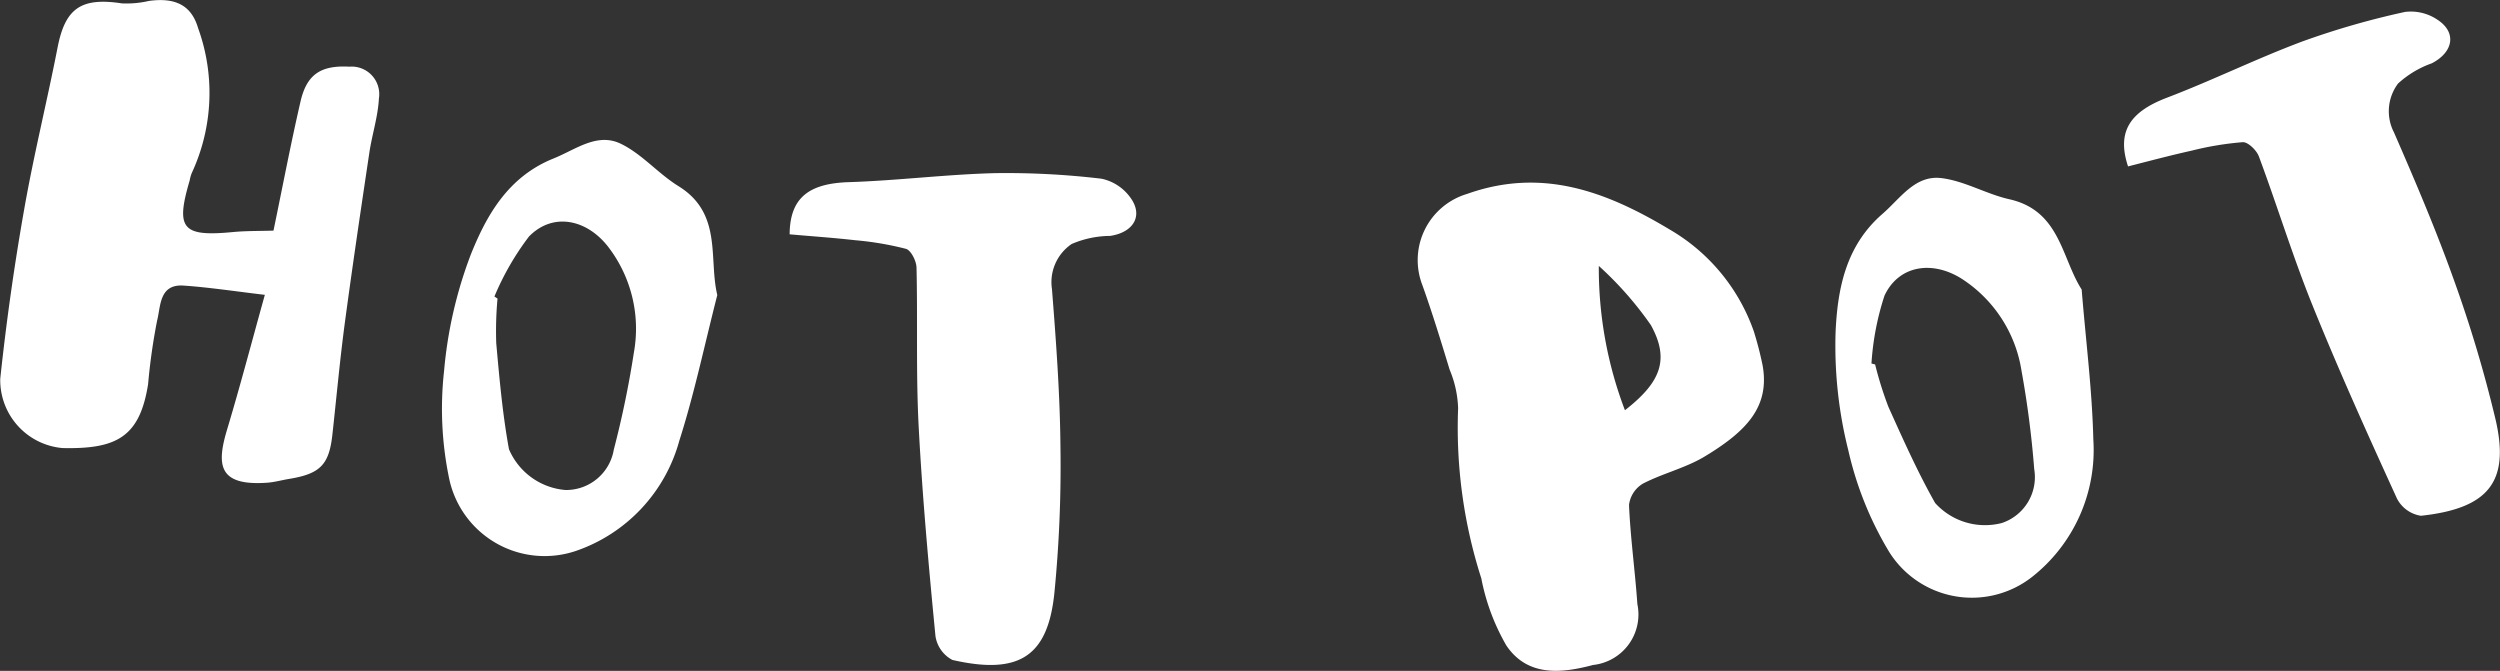 <svg xmlns="http://www.w3.org/2000/svg" width="123.625" height="33.176" viewBox="0 0 123.625 33.176">
  <rect x="0" y="0" width="123.625" height="33.176" fill="#333333" stroke="none"/>
  <g id="グループ_1811" data-name="グループ 1811" transform="translate(-194.697 189.923)">
    <path id="パス_2563" data-name="パス 2563" d="M209.557-184.9c.314-1.371,1.029-1.8,2.42-1.726a1.365,1.365,0,0,1,1.457,1.577c-.047.9-.341,1.786-.474,2.685-.421,2.815-.839,5.629-1.217,8.451-.241,1.819-.407,3.647-.608,5.471-.163,1.5-.6,1.947-2.135,2.2-.367.06-.73.165-1.1.19-2.418.167-2.5-.885-1.967-2.65.646-2.149,1.215-4.323,1.861-6.641-1.463-.172-2.739-.37-4.023-.458-1.217-.081-1.122,1.046-1.306,1.737a29.791,29.791,0,0,0-.444,3.134c-.413,2.625-1.563,3.22-4.225,3.164a3.374,3.374,0,0,1-3.087-3.422q.445-4.19,1.178-8.347c.472-2.7,1.134-5.359,1.659-8.047.378-1.93,1.159-2.481,3.175-2.174a4.868,4.868,0,0,0,1.34-.121c1.3-.177,2.1.205,2.434,1.35a9.4,9.4,0,0,1-.318,7.167,1.877,1.877,0,0,0-.1.36c-.708,2.4-.37,2.794,2.153,2.551.644-.061,1.3-.047,1.991-.07C208.672-180.694,209.074-182.808,209.557-184.9Z" transform="translate(0)" fill="#fff"/>
    <path id="パス_2564" data-name="パス 2564" d="M218.161-171.645a7.992,7.992,0,0,1-5.1,5.445,4.825,4.825,0,0,1-6.263-3.489,16.9,16.9,0,0,1-.27-5.4,21.319,21.319,0,0,1,1.327-5.775c.788-1.96,1.856-3.842,4.088-4.739,1.111-.446,2.16-1.3,3.34-.72,1.038.507,1.84,1.473,2.837,2.089,2.186,1.35,1.485,3.577,1.919,5.385C219.4-176.349,218.9-173.959,218.161-171.645Zm-8.99-7.03a17.833,17.833,0,0,0-.063,2.205c.158,1.754.313,3.515.63,5.246a3.33,3.33,0,0,0,2.8,2.016,2.391,2.391,0,0,0,2.384-2,47.933,47.933,0,0,0,.994-4.808,6.638,6.638,0,0,0-1.317-5.275c-1.078-1.334-2.718-1.636-3.873-.451a13.478,13.478,0,0,0-1.708,2.966Z" transform="translate(10.128 3.516)" fill="#fff"/>
    <path id="パス_2565" data-name="パス 2565" d="M218.521-185.566c2.42-.077,4.83-.385,7.25-.446a39.746,39.746,0,0,1,5.268.276,2.349,2.349,0,0,1,1.4.9c.687.9.2,1.754-.98,1.928a4.878,4.878,0,0,0-1.9.4,2.28,2.28,0,0,0-.974,2.225c.207,2.62.4,5.246.421,7.873a63.975,63.975,0,0,1-.3,7.152c-.321,3.148-1.742,4.072-5.043,3.319a1.6,1.6,0,0,1-.839-1.187c-.334-3.456-.65-6.915-.831-10.381-.135-2.606-.044-5.222-.105-7.833-.007-.327-.272-.857-.523-.929a15.473,15.473,0,0,0-2.52-.427c-1.046-.119-2.1-.191-3.231-.291C215.624-184.811,216.586-185.5,218.521-185.566Z" transform="translate(18.131 4.651)" fill="#fff"/>
    <path id="パス_2566" data-name="パス 2566" d="M246.431-172.205c-.945.569-2.07.829-3.053,1.341a1.426,1.426,0,0,0-.683,1.054c.07,1.636.3,3.266.413,4.9a2.512,2.512,0,0,1-2.191,3.011c-1.6.427-3.245.572-4.284-.957a10.619,10.619,0,0,1-1.241-3.322,24.375,24.375,0,0,1-1.148-8.411,5.367,5.367,0,0,0-.42-1.914c-.425-1.4-.855-2.8-1.347-4.179a3.416,3.416,0,0,1,2.205-4.509c3.719-1.326,6.9-.118,10.04,1.768a9.418,9.418,0,0,1,4.147,5.034,17.018,17.018,0,0,1,.43,1.665C249.671-174.667,248.5-173.45,246.431-172.205ZM243.78-178.7a17.122,17.122,0,0,0-2.579-2.932,19.717,19.717,0,0,0,1.292,7.136C244.282-175.889,244.705-177.011,243.78-178.7Z" transform="translate(32.557 4.859)" fill="#fff"/>
    <path id="パス_2567" data-name="パス 2567" d="M256.19-172.948a7.989,7.989,0,0,1-3.041,6.809,4.824,4.824,0,0,1-7.057-1.25,16.949,16.949,0,0,1-2.016-5.011,21.187,21.187,0,0,1-.63-5.889c.1-2.109.5-4.235,2.316-5.81.9-.783,1.615-1.93,2.918-1.77,1.147.14,2.219.79,3.362,1.046,2.506.564,2.571,2.9,3.571,4.462C255.823-177.794,256.132-175.373,256.19-172.948ZM245.4-176.655a17.722,17.722,0,0,0,.658,2.1c.722,1.6,1.443,3.22,2.309,4.751a3.323,3.323,0,0,0,3.3.99,2.391,2.391,0,0,0,1.6-2.667,47.977,47.977,0,0,0-.629-4.865,6.625,6.625,0,0,0-2.966-4.553c-1.454-.911-3.1-.66-3.807.836a13.429,13.429,0,0,0-.646,3.361Z" transform="translate(42.022 4.754)" fill="#fff"/>
    <path id="パス_2568" data-name="パス 2568" d="M253.02-185.331c2.262-.862,4.444-1.94,6.711-2.787a39.742,39.742,0,0,1,5.071-1.457,2.349,2.349,0,0,1,1.619.4c.943.629.762,1.593-.3,2.142a4.876,4.876,0,0,0-1.668,1,2.279,2.279,0,0,0-.2,2.421c1.05,2.411,2.086,4.834,2.967,7.308a64.023,64.023,0,0,1,2.049,6.862c.723,3.082-.318,4.419-3.686,4.783a1.605,1.605,0,0,1-1.182-.848c-1.443-3.159-2.873-6.326-4.174-9.545-.978-2.42-1.744-4.925-2.655-7.373-.112-.305-.537-.722-.8-.708a15.344,15.344,0,0,0-2.523.418c-1.029.228-2.049.5-3.148.78C250.527-183.67,251.212-184.639,253.02-185.331Z" transform="translate(48.828 0.241)" fill="#fff"/>
  </g>
</svg>
